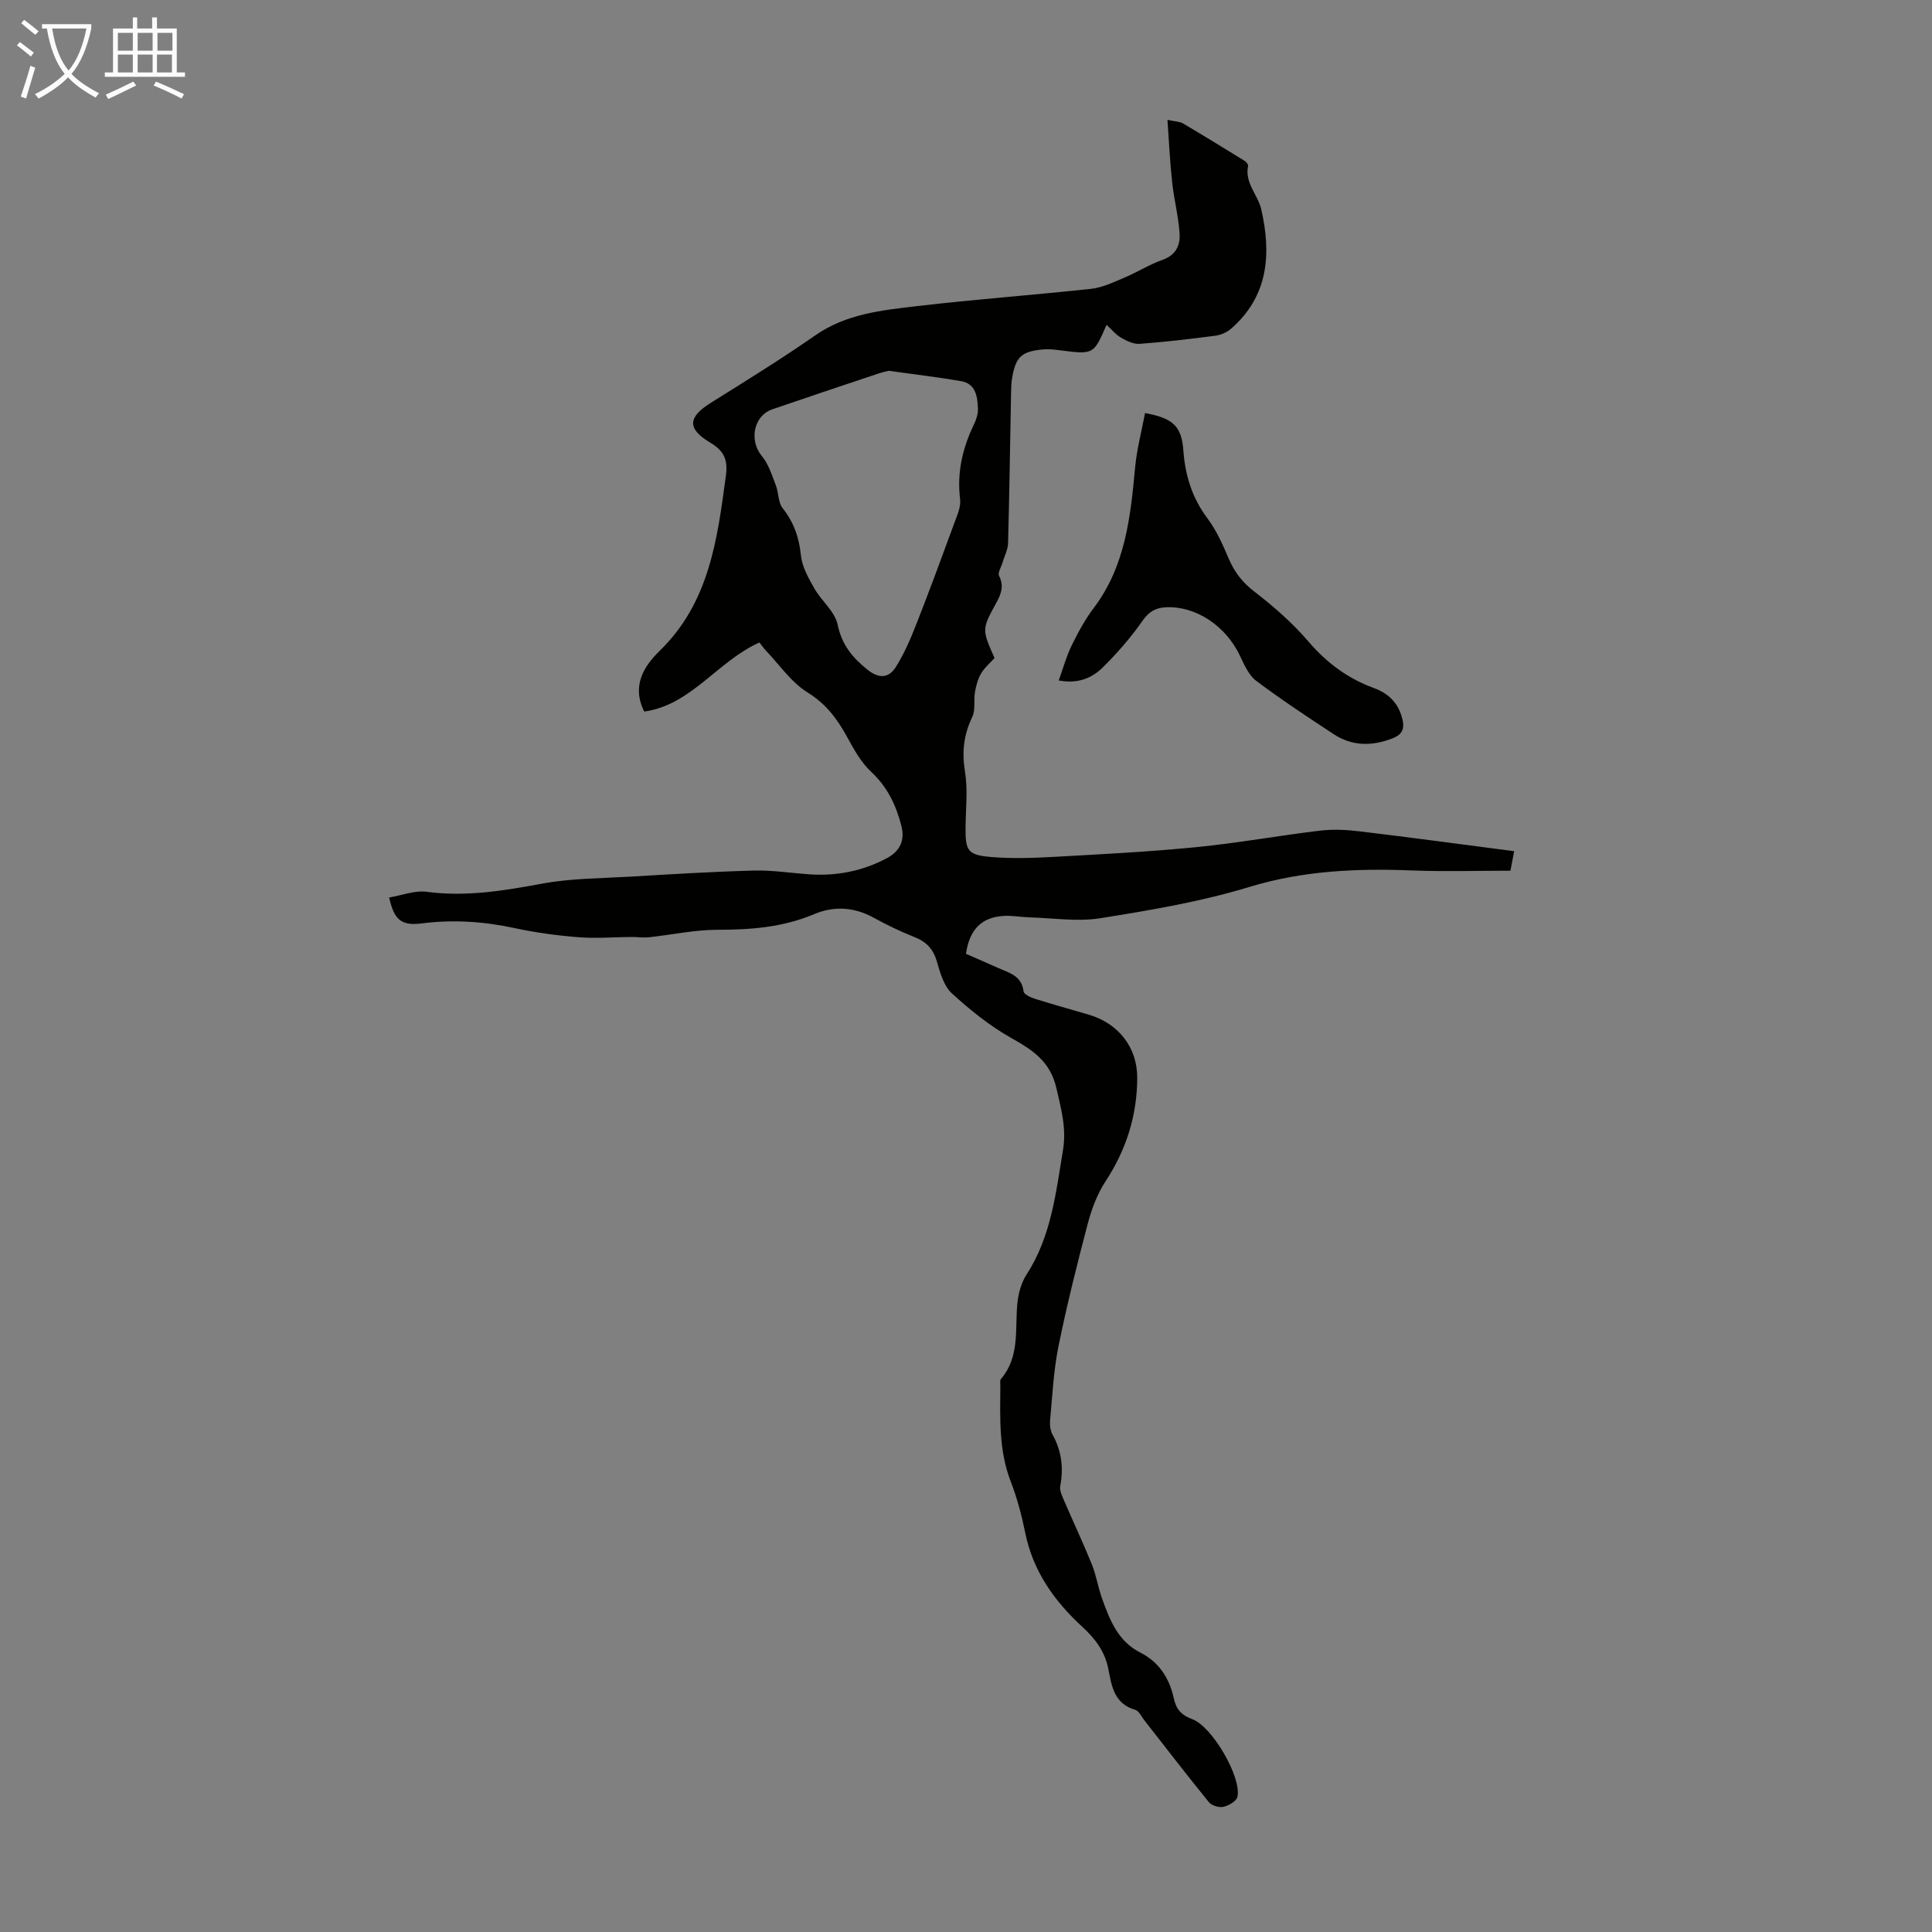 <svg enable-background="new 0 0 400 400" viewBox="0 0 400 400" xmlns="http://www.w3.org/2000/svg"><rect x="0" y="0" width="400" height="400" fill="#808080" stroke="none"/><path d="m6.4 11.7c-1-.8-1.9-1.6-2.9-2.3l.6-.7c.9.7 1.9 1.4 2.9 2.2zm-2.1 8.3c.7-2.1 1.4-4.2 2-6.4.2.1.6.3 1 .4-.7 2.3-1.3 4.4-1.9 6.4zm3-12.8c-1.1-.9-2.1-1.7-2.9-2.4l.6-.7c1 .8 2 1.5 3 2.4zm1.4-1.3v-.9h10.2v.9c-.9 4.2-2.3 7.3-4.1 9.4 1.3 1.4 3.2 2.7 5.7 4-.2.2-.4.5-.7.9-2.5-1.4-4.4-2.7-5.7-4.2-1.4 1.5-3.5 3-6.1 4.4 0 0 0 0-.1-.1-.3-.4-.5-.7-.7-.8 2.7-1.3 4.7-2.8 6.2-4.2-1.8-2.2-3-5.3-3.7-9.4zm9.2 0h-7.1c.6 3.8 1.7 6.7 3.4 8.7 1.7-2 2.9-4.8 3.7-8.7z" fill="#fafbfa"/><path d="m31.6 3.6h.9v2.3h4.1v9.1h1.7v.9h-16.6v-.9h1.7v-9.1h4.1v-2.3h.9v2.3h3.1v-2.3zm-4 13.3.6.8c-1.9.9-3.8 1.9-5.8 2.8-.2-.3-.3-.6-.5-.9 2-.9 3.9-1.8 5.7-2.7zm-3.2-10.1v3.7h3.1v-3.7zm0 4.5v3.7h3.1v-3.7zm4.1-4.5v3.7h3.1v-3.7zm0 4.5v3.7h3.1v-3.7zm9.1 9.1c-2.1-1.1-4.1-2-5.8-2.7l.5-.8c2.2.9 4.1 1.8 5.8 2.6zm-1.9-13.6h-3.1v3.7h3.1zm-3.2 4.5v3.7h3.1v-3.7z" fill="#fafbfa"/><g fill="#010100"><path d="m80.57 185.82c2.62-.44 5.3-1.51 7.79-1.18 8.15 1.08 15.97-.23 23.93-1.7 5.9-1.09 12-1.08 18.02-1.43 8.59-.51 17.18-1.04 25.77-1.27 3.77-.1 7.57.5 11.35.77 5.7.41 11.09-.63 16.16-3.32 2.78-1.47 3.79-3.73 3.03-6.71-1.09-4.26-2.88-8.05-6.26-11.19-2.14-1.98-3.63-4.77-5.07-7.38-2.02-3.66-4.3-6.7-8.07-9.03-3.4-2.1-5.84-5.75-8.69-8.73-.46-.48-.83-1.04-1.3-1.63-8.7 3.89-14.1 12.94-23.84 14.3-2.7-5.34-.02-9.45 3.18-12.56 10.3-10.03 11.93-23.04 13.71-36.21.47-3.44-.4-5.21-3.27-6.93-4.82-2.89-4.57-5.26.17-8.23 7.27-4.55 14.58-9.06 21.62-13.96 6.4-4.46 13.76-5.19 21.04-6.05 11.99-1.41 24.04-2.28 36.04-3.58 2.32-.25 4.6-1.34 6.8-2.27 2.74-1.15 5.29-2.77 8.08-3.76 2.77-.99 3.62-3.08 3.46-5.47-.24-3.54-1.16-7.03-1.54-10.57-.45-4.15-.64-8.32-.97-12.92 1.72.38 2.57.36 3.19.73 4.3 2.54 8.56 5.15 12.81 7.78.33.21.75.75.69 1.05-.73 3.53 2.04 5.97 2.72 8.93 2.11 9.19 1.55 18.02-6.29 24.8-.86.74-2.1 1.26-3.23 1.41-5.21.68-10.44 1.3-15.68 1.68-1.25.09-2.68-.62-3.84-1.29-1.1-.64-1.95-1.7-2.98-2.65-2.68 6.18-2.68 6.16-9.59 5.28-1.21-.15-2.45-.3-3.65-.18-4.42.44-5.56 1.55-6.31 5.91-.17.99-.2 2-.22 3.01-.2 10.39-.34 20.79-.62 31.18-.04 1.36-.76 2.71-1.16 4.06-.27.92-1.02 2.08-.7 2.71 1.06 2.12.43 3.76-.6 5.63-3.01 5.46-2.94 5.5-.34 11.39-.9 1-2.05 1.95-2.77 3.17-.68 1.14-1.04 2.53-1.28 3.85-.3 1.72.14 3.71-.57 5.19-1.77 3.68-2.16 7.26-1.5 11.32.6 3.68.17 7.53.12 11.3-.07 5.11.4 5.96 5.36 6.37 4.2.34 8.46.21 12.68-.02 9.93-.55 19.87-1.06 29.76-2.03 8.55-.84 17.02-2.39 25.55-3.41 2.73-.33 5.57-.18 8.31.15 10.53 1.26 21.04 2.69 31.92 4.1-.32 1.7-.57 2.97-.77 4.04-6.89 0-13.6.21-20.28-.05-11.43-.45-22.59.01-33.76 3.41-10.01 3.05-20.45 4.81-30.81 6.47-4.77.77-9.79-.03-14.7-.17-1.79-.05-3.58-.41-5.35-.3-4.61.28-7.09 2.79-7.83 7.84 2.17.95 4.4 1.93 6.63 2.92 2.3 1.02 4.91 1.61 5.3 4.87.07.6 1.42 1.23 2.29 1.51 3.73 1.18 7.5 2.21 11.25 3.32 6.06 1.79 10.01 6.71 9.99 13.07-.02 7.78-2.27 14.9-6.59 21.47-1.72 2.62-2.87 5.76-3.68 8.82-2.21 8.41-4.33 16.85-6.05 25.37-1.01 5-1.24 10.16-1.72 15.26-.09.96.05 2.11.5 2.93 1.89 3.38 2.31 6.89 1.6 10.67-.16.86.32 1.9.7 2.78 1.92 4.48 4.01 8.89 5.84 13.41.92 2.27 1.28 4.75 2.11 7.06 1.59 4.44 3.29 8.85 7.88 11.19 3.98 2.02 6.09 5.36 7.01 9.61.45 2.09 1.54 3.39 3.76 4.19 4.16 1.48 10.31 12.12 9.38 16.11-.21.9-1.82 1.82-2.93 2.06-.9.2-2.41-.28-2.99-.99-4.52-5.55-8.88-11.23-13.3-16.87-.62-.79-1.16-2.01-1.96-2.24-4.28-1.23-4.86-4.86-5.51-8.31-.7-3.74-2.76-6.43-5.47-8.91-5.78-5.32-10.17-11.51-11.77-19.44-.73-3.6-1.69-7.21-3.01-10.63-2.5-6.47-2.18-13.17-2.14-19.87 0-.45-.11-1.04.12-1.31 3.87-4.53 2.93-10.05 3.37-15.33.18-2.15.77-4.51 1.92-6.28 5.12-7.89 6.08-16.88 7.56-25.8.74-4.49-.36-8.44-1.34-12.73-1.3-5.69-4.95-7.98-9.43-10.51-4.41-2.49-8.48-5.76-12.23-9.2-1.65-1.51-2.42-4.2-3.08-6.51-.74-2.62-2.16-4.16-4.66-5.15-2.91-1.14-5.74-2.52-8.48-4.02-4.03-2.22-8.2-2.45-12.29-.73-6.45 2.73-13.11 3.24-20.01 3.24-4.73 0-9.46 1.04-14.19 1.55-1.2.13-2.43-.07-3.65-.06-3.66.03-7.33.34-10.96.05-4.43-.35-8.88-.95-13.22-1.89-6.4-1.38-12.76-1.8-19.28-.96-4.22.51-5.65-.75-6.69-5.37zm103.44-109.05c-.32.08-1.29.27-2.22.59-7.3 2.44-14.6 4.88-21.88 7.38-3.92 1.35-4.85 6.47-2.17 9.69 1.39 1.67 2.08 3.96 2.89 6.05.6 1.54.46 3.55 1.41 4.74 2.32 2.93 3.4 6.05 3.78 9.76.24 2.37 1.57 4.71 2.79 6.86 1.46 2.58 4.24 4.75 4.8 7.44.88 4.21 3.04 6.85 6.21 9.38 2.49 1.99 4.46 1.66 5.87-.59 1.75-2.79 3.07-5.89 4.28-8.98 2.72-6.93 5.29-13.91 7.85-20.9.57-1.55 1.35-3.27 1.16-4.81-.68-5.54.5-10.63 2.89-15.56.47-.98.84-2.16.8-3.22-.1-2.49-.42-5.16-3.51-5.69-4.73-.82-9.5-1.38-14.95-2.14z"/><path d="m237.07 85.52c5.92 1.09 7.57 2.78 7.94 7.82.38 5.14 1.82 9.76 4.97 13.97 1.84 2.46 3.15 5.37 4.36 8.23 1.21 2.85 2.85 5.03 5.38 6.96 4.04 3.1 7.94 6.54 11.25 10.4 3.76 4.38 8.1 7.58 13.45 9.54 2.91 1.07 4.92 2.91 5.81 5.99.62 2.15.37 3.56-1.95 4.45-4.24 1.63-8.32 1.64-12.16-.88-5.41-3.56-10.83-7.13-16.01-11.02-1.55-1.16-2.49-3.31-3.37-5.17-2.93-6.22-9.12-10.36-15.33-10.08-2.13.1-3.53.88-4.86 2.79-2.4 3.45-5.22 6.68-8.21 9.64-2.24 2.22-5.15 3.48-9.14 2.72.92-2.55 1.57-4.98 2.66-7.2 1.32-2.7 2.77-5.4 4.58-7.79 6.54-8.65 7.62-18.8 8.57-29.08.35-3.79 1.35-7.53 2.06-11.29z"/></g></svg>